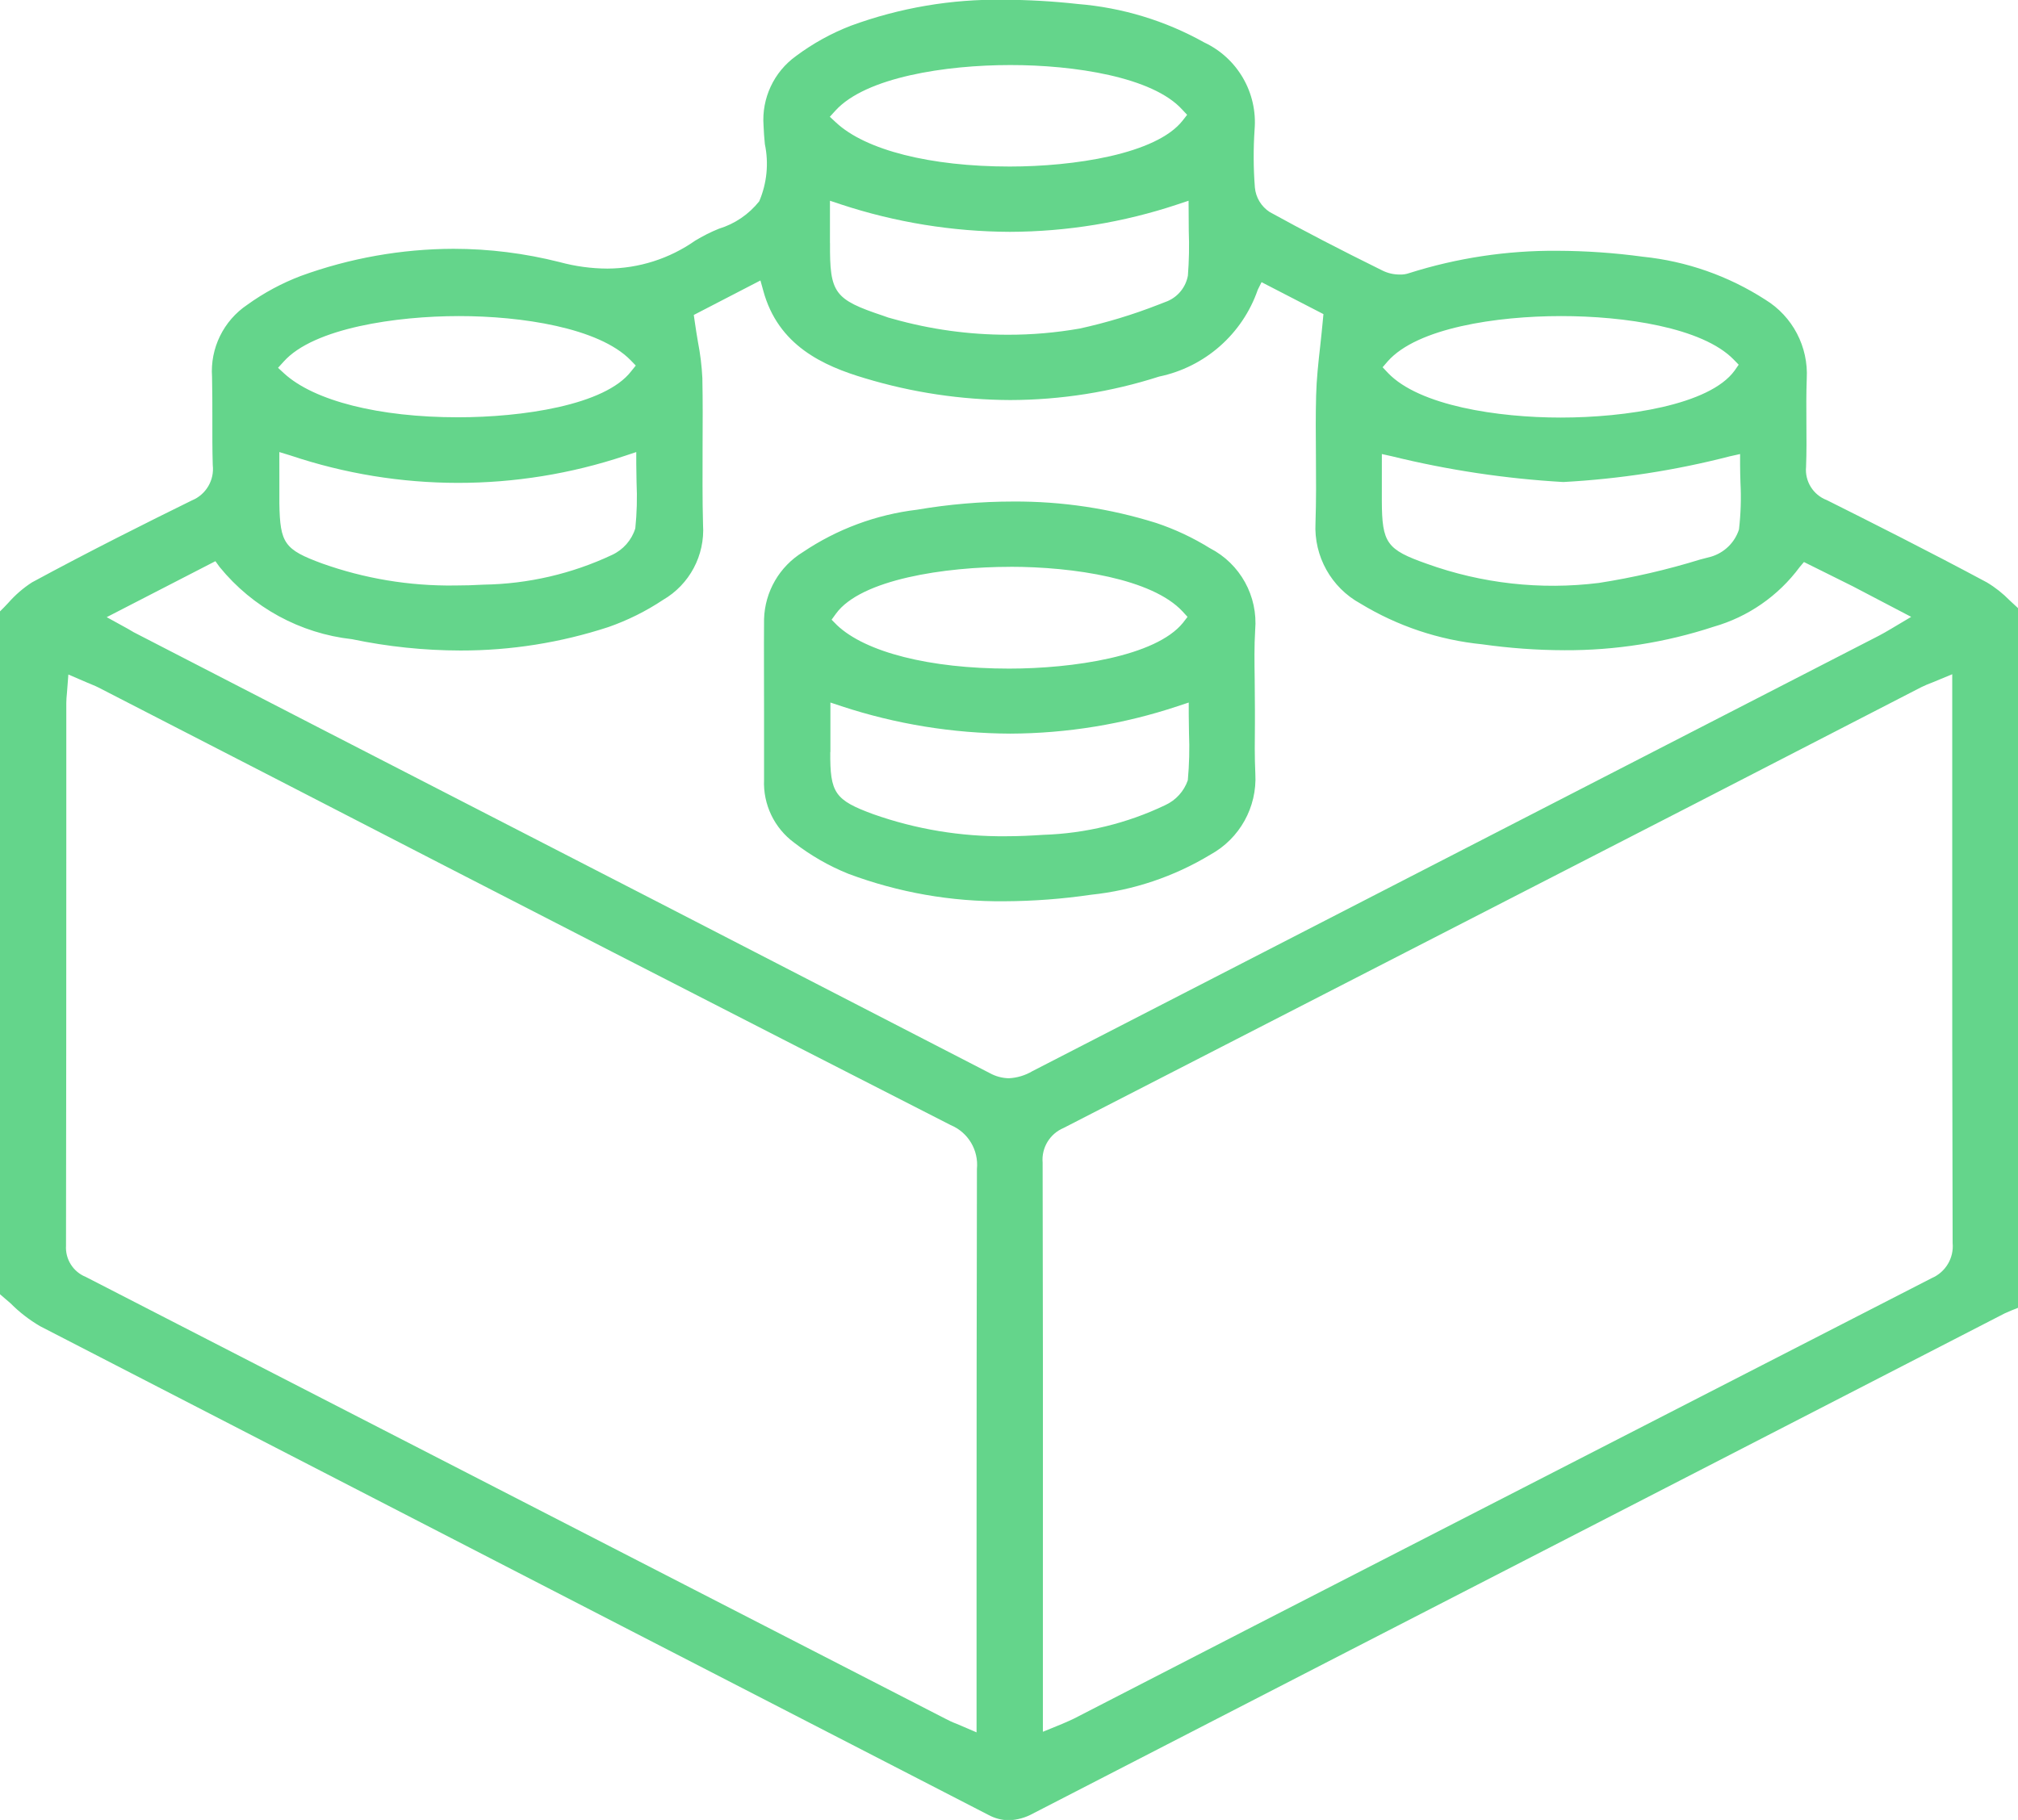 <?xml version="1.0" encoding="utf-8"?>
<!-- Generator: Adobe Illustrator 16.0.0, SVG Export Plug-In . SVG Version: 6.00 Build 0)  -->
<!DOCTYPE svg PUBLIC "-//W3C//DTD SVG 1.1//EN" "http://www.w3.org/Graphics/SVG/1.1/DTD/svg11.dtd">
<svg version="1.1" id="Layer_1" xmlns="http://www.w3.org/2000/svg" xmlns:xlink="http://www.w3.org/1999/xlink" x="0px" y="0px"
	 width="71.375px" height="64.379px" viewBox="0 0 71.375 64.379" enable-background="new 0 0 71.375 64.379" xml:space="preserve">
<path id="Reusable_Components" fill="#64D58B" d="M35.687,64.39c-0.254-0.003-0.504-0.068-0.728-0.19l-12.655-6.52
	c-6.966-3.59-13.929-7.18-20.891-10.77c-0.377-0.222-0.725-0.49-1.034-0.801C0.248,46,0.119,45.88-0.014,45.77V21.641
	c0.105-0.1,0.209-0.21,0.311-0.32c0.244-0.277,0.524-0.52,0.834-0.72c2.03-1.1,4.09-2.13,5.657-2.9
	c0.498-0.204,0.799-0.715,0.737-1.25c-0.016-0.54-0.015-1.08-0.014-1.62c0-0.5,0-1-0.011-1.5c-0.071-1.012,0.404-1.984,1.246-2.55
	c0.584-0.421,1.221-0.764,1.894-1.02c1.731-0.63,3.558-0.955,5.4-0.96c1.266,0.001,2.526,0.16,3.753,0.47
	c0.552,0.15,1.12,0.228,1.692,0.23c1.112-0.005,2.195-0.351,3.105-0.99c0.268-0.162,0.547-0.303,0.837-0.42
	c0.563-0.171,1.06-0.51,1.426-0.97c0.272-0.637,0.342-1.342,0.2-2.02c-0.021-0.22-0.04-0.44-0.047-0.66
	c-0.071-0.964,0.364-1.896,1.15-2.46c0.593-0.443,1.245-0.803,1.935-1.07c1.729-0.635,3.559-0.947,5.4-0.92
	c0.878,0.003,1.755,0.053,2.627,0.15c1.571,0.127,3.098,0.59,4.474,1.36c1.179,0.554,1.889,1.782,1.782,3.08
	c-0.046,0.683-0.043,1.368,0.01,2.05c0.032,0.355,0.226,0.677,0.526,0.87c1.18,0.65,2.447,1.31,3.988,2.07
	c0.189,0.093,0.397,0.141,0.608,0.14c0.114,0.005,0.228-0.012,0.335-0.05c1.691-0.536,3.457-0.803,5.231-0.79
	c1.016,0.003,2.03,0.073,3.036,0.21c1.543,0.158,3.027,0.679,4.33,1.52c0.967,0.592,1.529,1.668,1.465,2.8
	c-0.019,0.52-0.016,1.04-0.012,1.56s0.008,1.03-0.012,1.55c-0.049,0.514,0.252,0.998,0.735,1.18c1.558,0.78,3.608,1.81,5.659,2.91
	c0.297,0.177,0.569,0.393,0.811,0.64c0.1,0.09,0.191,0.18,0.291,0.27v24.75l-0.02,0.01c-0.154,0.061-0.309,0.121-0.455,0.19
	l-11.965,6.16c-7.467,3.84-14.933,7.683-22.399,11.53C36.277,64.295,35.985,64.378,35.687,64.39z M2.368,24.51
	c-0.013,0.14-0.023,0.25-0.023,0.36v5.17c0,4.669-0.003,9.343-0.01,14.02c-0.031,0.482,0.251,0.93,0.7,1.11
	c7.174,3.689,14.345,7.377,21.514,11.06l8.873,4.56c0.135,0.072,0.275,0.137,0.418,0.19l0.7,0.3v-6.061
	c0-4.619,0.004-9.242,0.013-13.869c0.065-0.665-0.311-1.295-0.928-1.551c-7.966-4.066-15.927-8.153-23.883-12.259l-6.259-3.22
	c-0.137-0.07-0.28-0.12-0.438-0.19l-0.627-0.27L2.368,24.51z M68.374,24.13c-0.164,0.06-0.3,0.12-0.424,0.18l-8.017,4.13
	c-7.436,3.82-14.874,7.64-22.314,11.46c-0.488,0.205-0.788,0.702-0.742,1.229c0.011,4.97,0.014,9.943,0.009,14.92v5.21l0.683-0.279
	c0.166-0.07,0.3-0.131,0.423-0.19l6.372-3.28c7.984-4.1,15.971-8.199,23.961-12.299c0.489-0.21,0.787-0.711,0.738-1.24
	c-0.013-4.67-0.018-9.344-0.014-14.021v-6.1L68.374,24.13z M3.774,21.831l0.745,0.41c0.134,0.084,0.274,0.161,0.417,0.23l6.44,3.32
	c7.88,4.05,15.758,8.106,23.633,12.17c0.206,0.114,0.437,0.176,0.671,0.181c0.294-0.014,0.58-0.1,0.833-0.25
	c7.325-3.77,14.653-7.541,21.983-11.311l7.972-4.1c0.131-0.07,0.256-0.14,0.406-0.23l0.723-0.43l-2.063-1.08
	c-0.342-0.17-0.688-0.34-1.025-0.51l-0.705-0.35l-0.152,0.18c-0.755,1.02-1.825,1.762-3.045,2.11
	c-1.699,0.558-3.478,0.838-5.266,0.83c-0.979-0.002-1.954-0.073-2.922-0.21c-1.523-0.152-2.992-0.645-4.3-1.44
	c-1.034-0.565-1.652-1.673-1.591-2.85c0.027-0.81,0.021-1.61,0.015-2.42c-0.006-0.69-0.011-1.39,0.007-2.09
	c0.014-0.57,0.077-1.15,0.146-1.76c0.032-0.3,0.065-0.6,0.094-0.92l0.019-0.2l-2.189-1.13l-0.134,0.27
	c-0.542,1.566-1.868,2.732-3.49,3.07c-1.701,0.546-3.477,0.826-5.263,0.83c-1.74-0.007-3.471-0.267-5.137-0.77
	c-1.485-0.44-3.074-1.16-3.6-3.1l-0.1-0.36l-2.357,1.22l0.03,0.21c0.037,0.27,0.078,0.51,0.118,0.75
	c0.082,0.419,0.134,0.844,0.155,1.27c0.017,0.81,0.012,1.62,0.008,2.43c0,0.92-0.01,1.84,0.016,2.76
	c0.072,1.084-0.477,2.115-1.416,2.66c-0.601,0.4-1.249,0.722-1.93,0.96c-1.688,0.552-3.454,0.833-5.231,0.83
	c-1.289-0.002-2.574-0.136-3.836-0.4c-1.834-0.203-3.516-1.119-4.682-2.55l-0.152-0.21L3.774,21.831z M48.874,17.721
	c0.007,1.49,0.171,1.72,1.587,2.22c1.947,0.702,4.033,0.935,6.087,0.68c1.216-0.189,2.415-0.467,3.591-0.83l0.385-0.1
	c0.465-0.141,0.832-0.499,0.982-0.96c0.064-0.547,0.082-1.1,0.053-1.65c-0.007-0.22-0.013-0.43-0.013-0.65v-0.37l-0.36,0.08
	c-1.929,0.498-3.902,0.802-5.893,0.91c-2.043-0.117-4.071-0.422-6.059-0.91l-0.359-0.08L48.874,17.721L48.874,17.721z M9.881,16.901
	c0,0.32,0,0.61,0,0.91c0.024,1.41,0.179,1.63,1.509,2.12c1.502,0.536,3.088,0.8,4.683,0.78c0.345,0,0.691-0.01,1.039-0.03
	c1.568-0.025,3.113-0.383,4.532-1.05c0.396-0.182,0.697-0.523,0.826-0.94c0.056-0.542,0.07-1.086,0.044-1.63
	c0-0.22-0.01-0.44-0.01-0.66v-0.41l-0.392,0.13c-3.843,1.284-7.999,1.28-11.84-0.01l-0.392-0.12L9.881,16.901L9.881,16.901z
	 M55.213,11.181c-2.279,0-5.088,0.42-6.13,1.6l-0.181,0.21l0.188,0.2c1.107,1.16,3.884,1.58,6.112,1.58l0,0
	c2.283,0,5.261-0.44,6.148-1.66l0.146-0.21l-0.175-0.18C60.212,11.58,57.439,11.18,55.213,11.181L55.213,11.181z M16.234,11.181
	c-2.2,0-5.14,0.42-6.2,1.61l-0.2,0.22l0.217,0.2c1.06,0.97,3.358,1.55,6.148,1.55c2.248,0,5.2-0.42,6.127-1.63l0.161-0.2
	l-0.184-0.19C21.179,11.59,18.43,11.18,16.234,11.181L16.234,11.181z M29.357,8.601c-0.012,1.77,0.146,1.99,1.885,2.57
	c0.113,0.045,0.23,0.082,0.349,0.11c1.319,0.372,2.682,0.56,4.052,0.56c0.855,0.002,1.708-0.072,2.55-0.22
	c0.944-0.207,1.871-0.488,2.771-0.84l0.335-0.13c0.374-0.162,0.642-0.499,0.716-0.9c0.041-0.526,0.051-1.053,0.031-1.58
	c0-0.21-0.007-1.07-0.007-1.07l-0.392,0.13c-1.912,0.637-3.914,0.964-5.929,0.97c-2.029-0.008-4.044-0.335-5.972-0.97l-0.391-0.13
	V8.601z M35.734,2.301c-2.285,0-5.109,0.43-6.184,1.61l-0.2,0.22l0.216,0.2c1.045,0.98,3.343,1.56,6.149,1.56
	c2.237,0,5.182-0.43,6.117-1.63l0.156-0.2l-0.17-0.18C40.773,2.72,37.986,2.3,35.734,2.301L35.734,2.301z M35.534,31.881
	c-1.886,0.02-3.758-0.31-5.524-0.97c-0.687-0.276-1.333-0.646-1.918-1.1c-0.706-0.518-1.107-1.355-1.068-2.23c0-0.78,0-1.56,0-2.35
	c0-1.11-0.008-2.22,0-3.33c0.028-0.971,0.544-1.862,1.372-2.37c1.207-0.813,2.59-1.327,4.035-1.5c1.126-0.192,2.267-0.29,3.41-0.29
	c1.716-0.01,3.422,0.246,5.058,0.76c0.664,0.222,1.299,0.521,1.894,0.89c1.073,0.552,1.705,1.698,1.601,2.9
	c-0.035,0.57-0.025,1.15-0.017,1.73c0,0.26,0.008,1.08,0.008,1.08v0.48c-0.006,0.6-0.013,1.2,0.015,1.79
	c0.066,1.18-0.553,2.292-1.588,2.86c-1.287,0.779-2.73,1.264-4.227,1.42c-1.012,0.148-2.031,0.225-3.053,0.23L35.534,31.881z
	 M29.366,26.601c-0.011,1.45,0.16,1.7,1.521,2.2c1.509,0.533,3.1,0.797,4.7,0.78c0.436,0,0.873-0.02,1.312-0.05
	c1.494-0.047,2.964-0.405,4.313-1.05c0.376-0.172,0.665-0.49,0.8-0.88c0.051-0.555,0.065-1.113,0.042-1.67
	c0-0.22-0.009-0.44-0.009-0.66v-0.42l-0.393,0.13c-1.91,0.636-3.911,0.963-5.925,0.97c-2.027-0.009-4.04-0.336-5.965-0.97
	l-0.391-0.13v1.75L29.366,26.601z M35.727,20.051c-2.292,0-5.281,0.44-6.162,1.66l-0.152,0.21l0.188,0.19
	c1.007,0.96,3.284,1.54,6.091,1.54c2.235,0,5.186-0.43,6.148-1.62l0.162-0.21l-0.174-0.19c-1.077-1.162-3.859-1.582-6.104-1.582
	L35.727,20.051z"/>
</svg>
